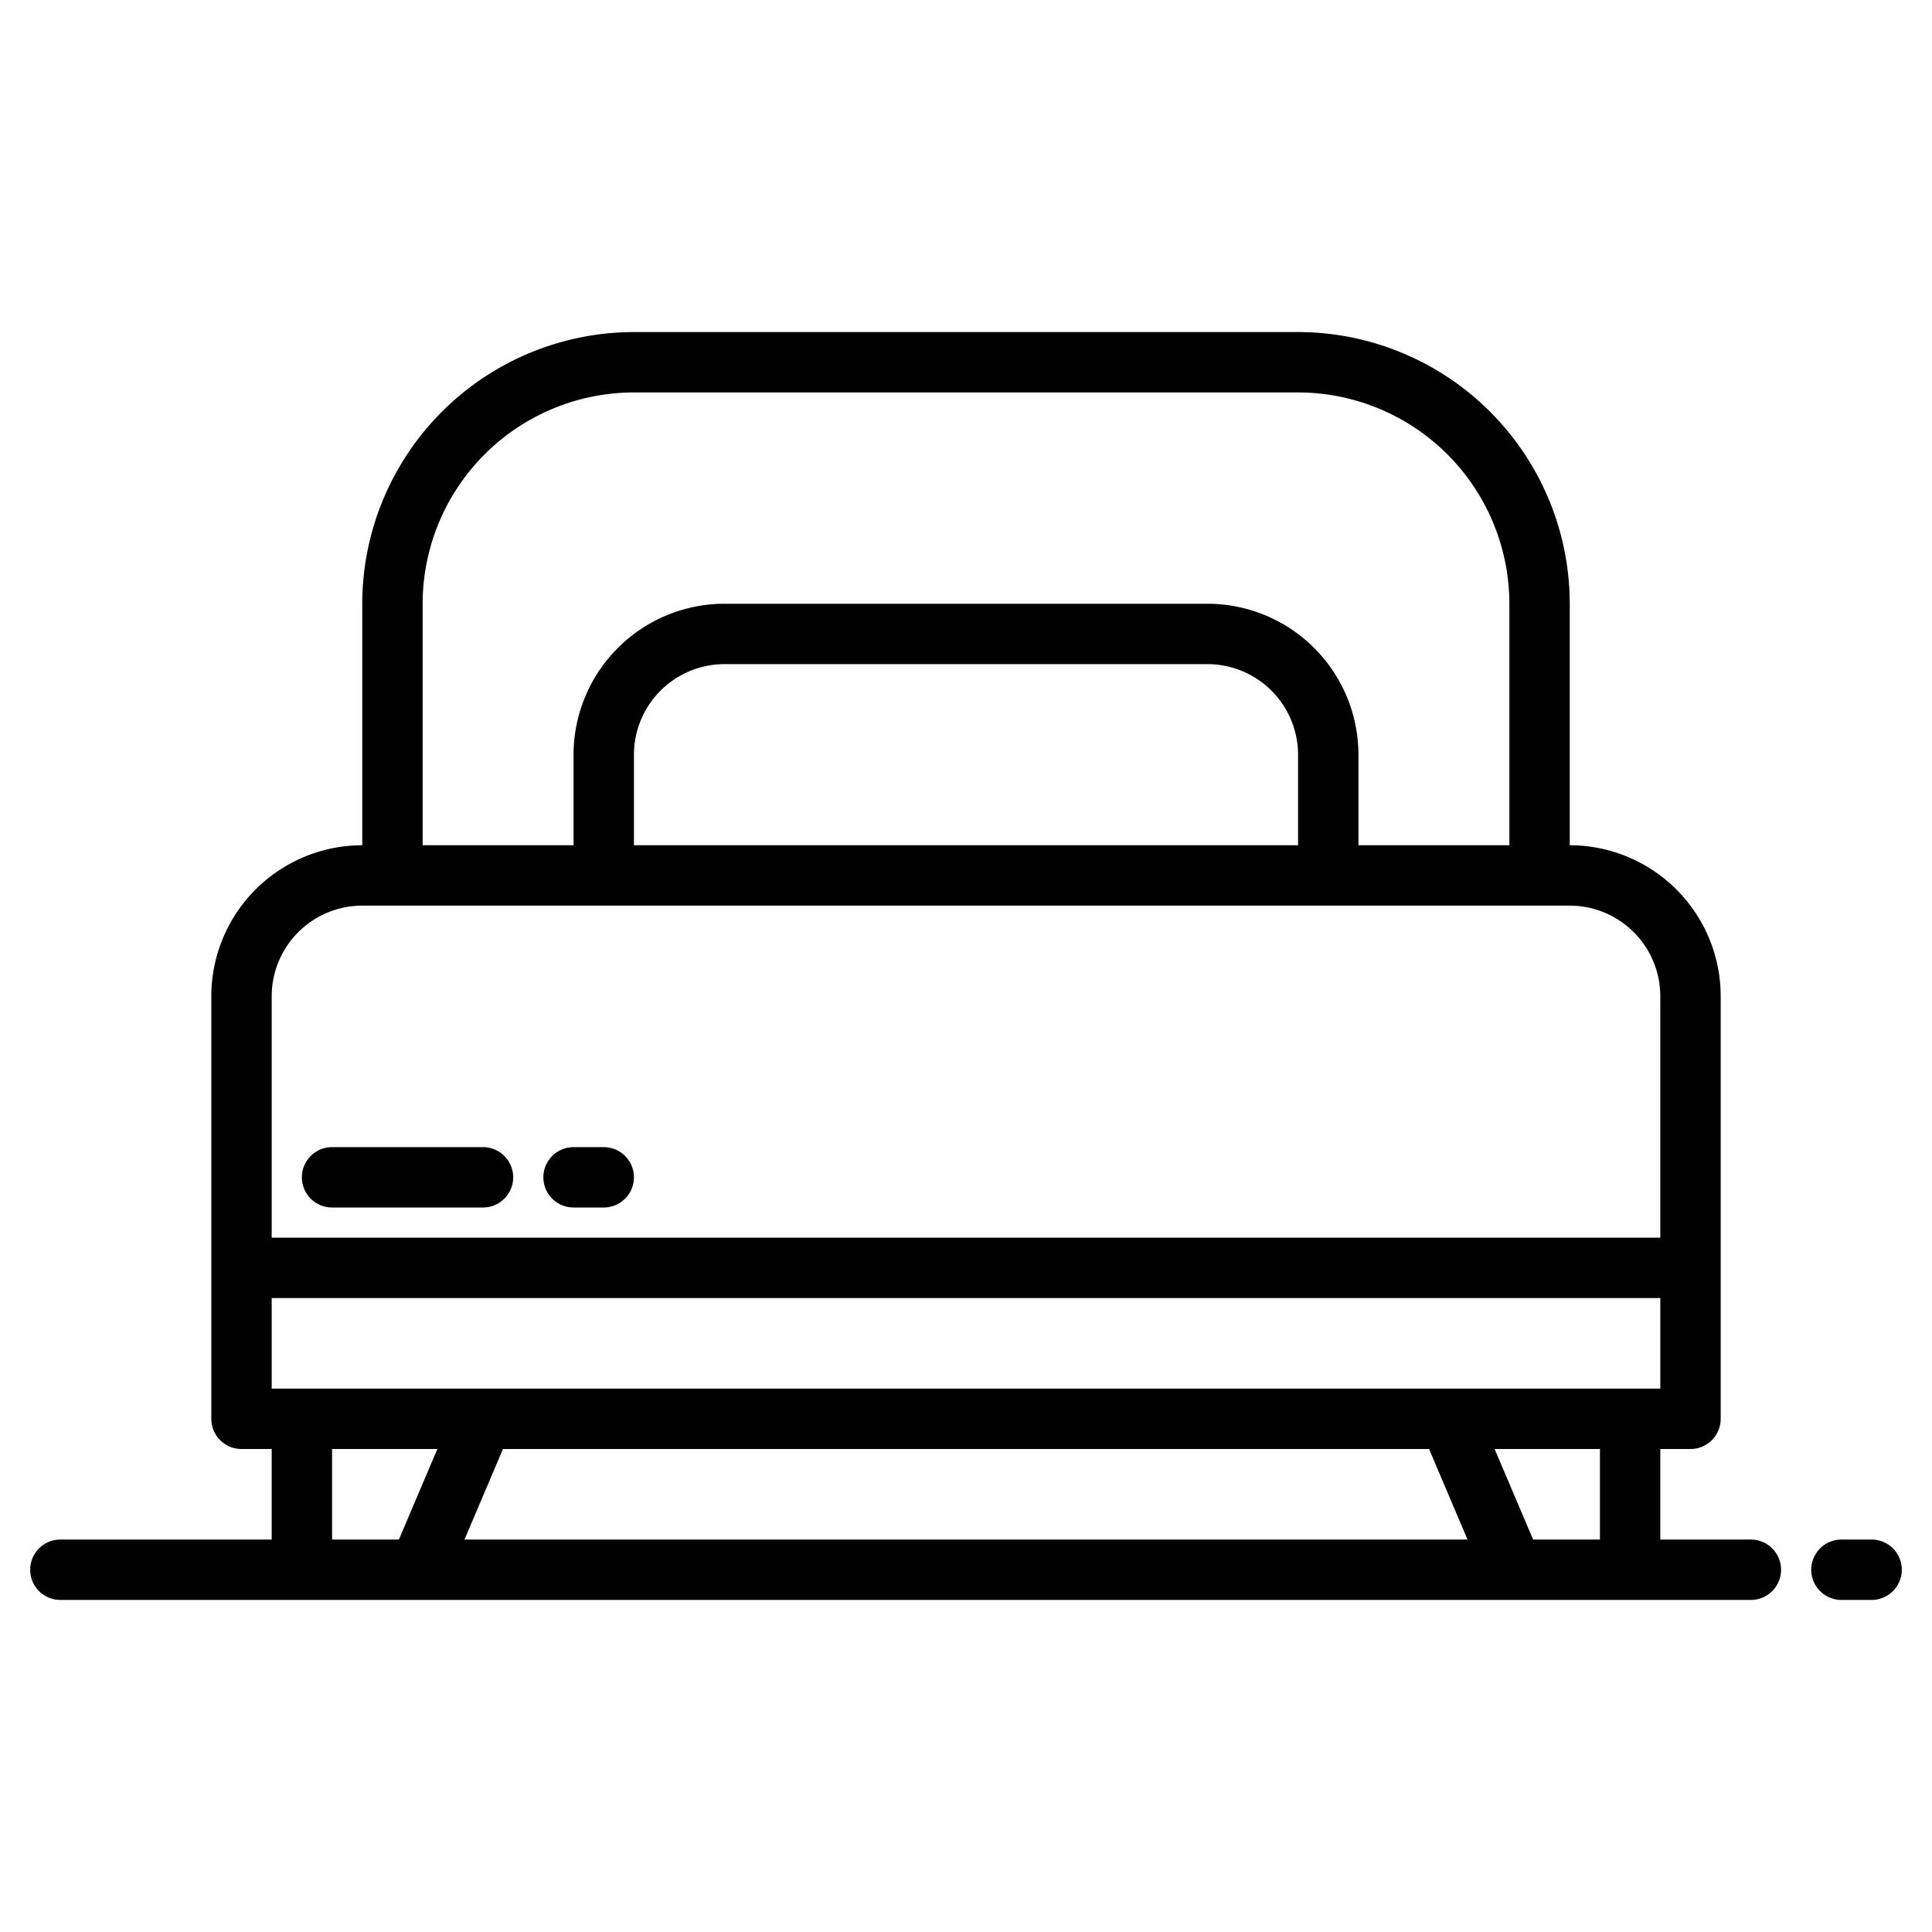 <svg xmlns="http://www.w3.org/2000/svg" height="512" viewBox="0 0 512 512" width="512"><g><path d="m464 408h-24v-24h8a8 8 0 0 0 8-8v-112a40.04 40.04 0 0 0 -40-40v-64a72.083 72.083 0 0 0 -72-72h-176a72.083 72.083 0 0 0 -72 72v64a40.04 40.04 0 0 0 -40 40v112a8 8 0 0 0 8 8h8v24h-56a8 8 0 0 0 0 16h448a8 8 0 0 0 0-16zm-352-248a56.062 56.062 0 0 1 56-56h176a56.062 56.062 0 0 1 56 56v64h-40v-24a40.04 40.04 0 0 0 -40-40h-128a40.04 40.04 0 0 0 -40 40v24h-40zm232 40v24h-176v-24a24.032 24.032 0 0 1 24-24h128a24.032 24.032 0 0 1 24 24zm-272 64a24.032 24.032 0 0 1 24-24h320a24.032 24.032 0 0 1 24 24v64h-368zm33.71 144h-17.71v-24h27.91zm17.38 0 10.2-24h245.42l10.2 24zm300.91 0h-17.71l-10.2-24h27.91zm-352-40v-24h368v24z"></path><path d="m496 408h-8a8 8 0 0 0 0 16h8a8 8 0 0 0 0-16z"></path><path d="m88 320h40a8 8 0 0 0 0-16h-40a8 8 0 0 0 0 16z"></path><path d="m152 320h8a8 8 0 0 0 0-16h-8a8 8 0 0 0 0 16z"></path></g></svg>